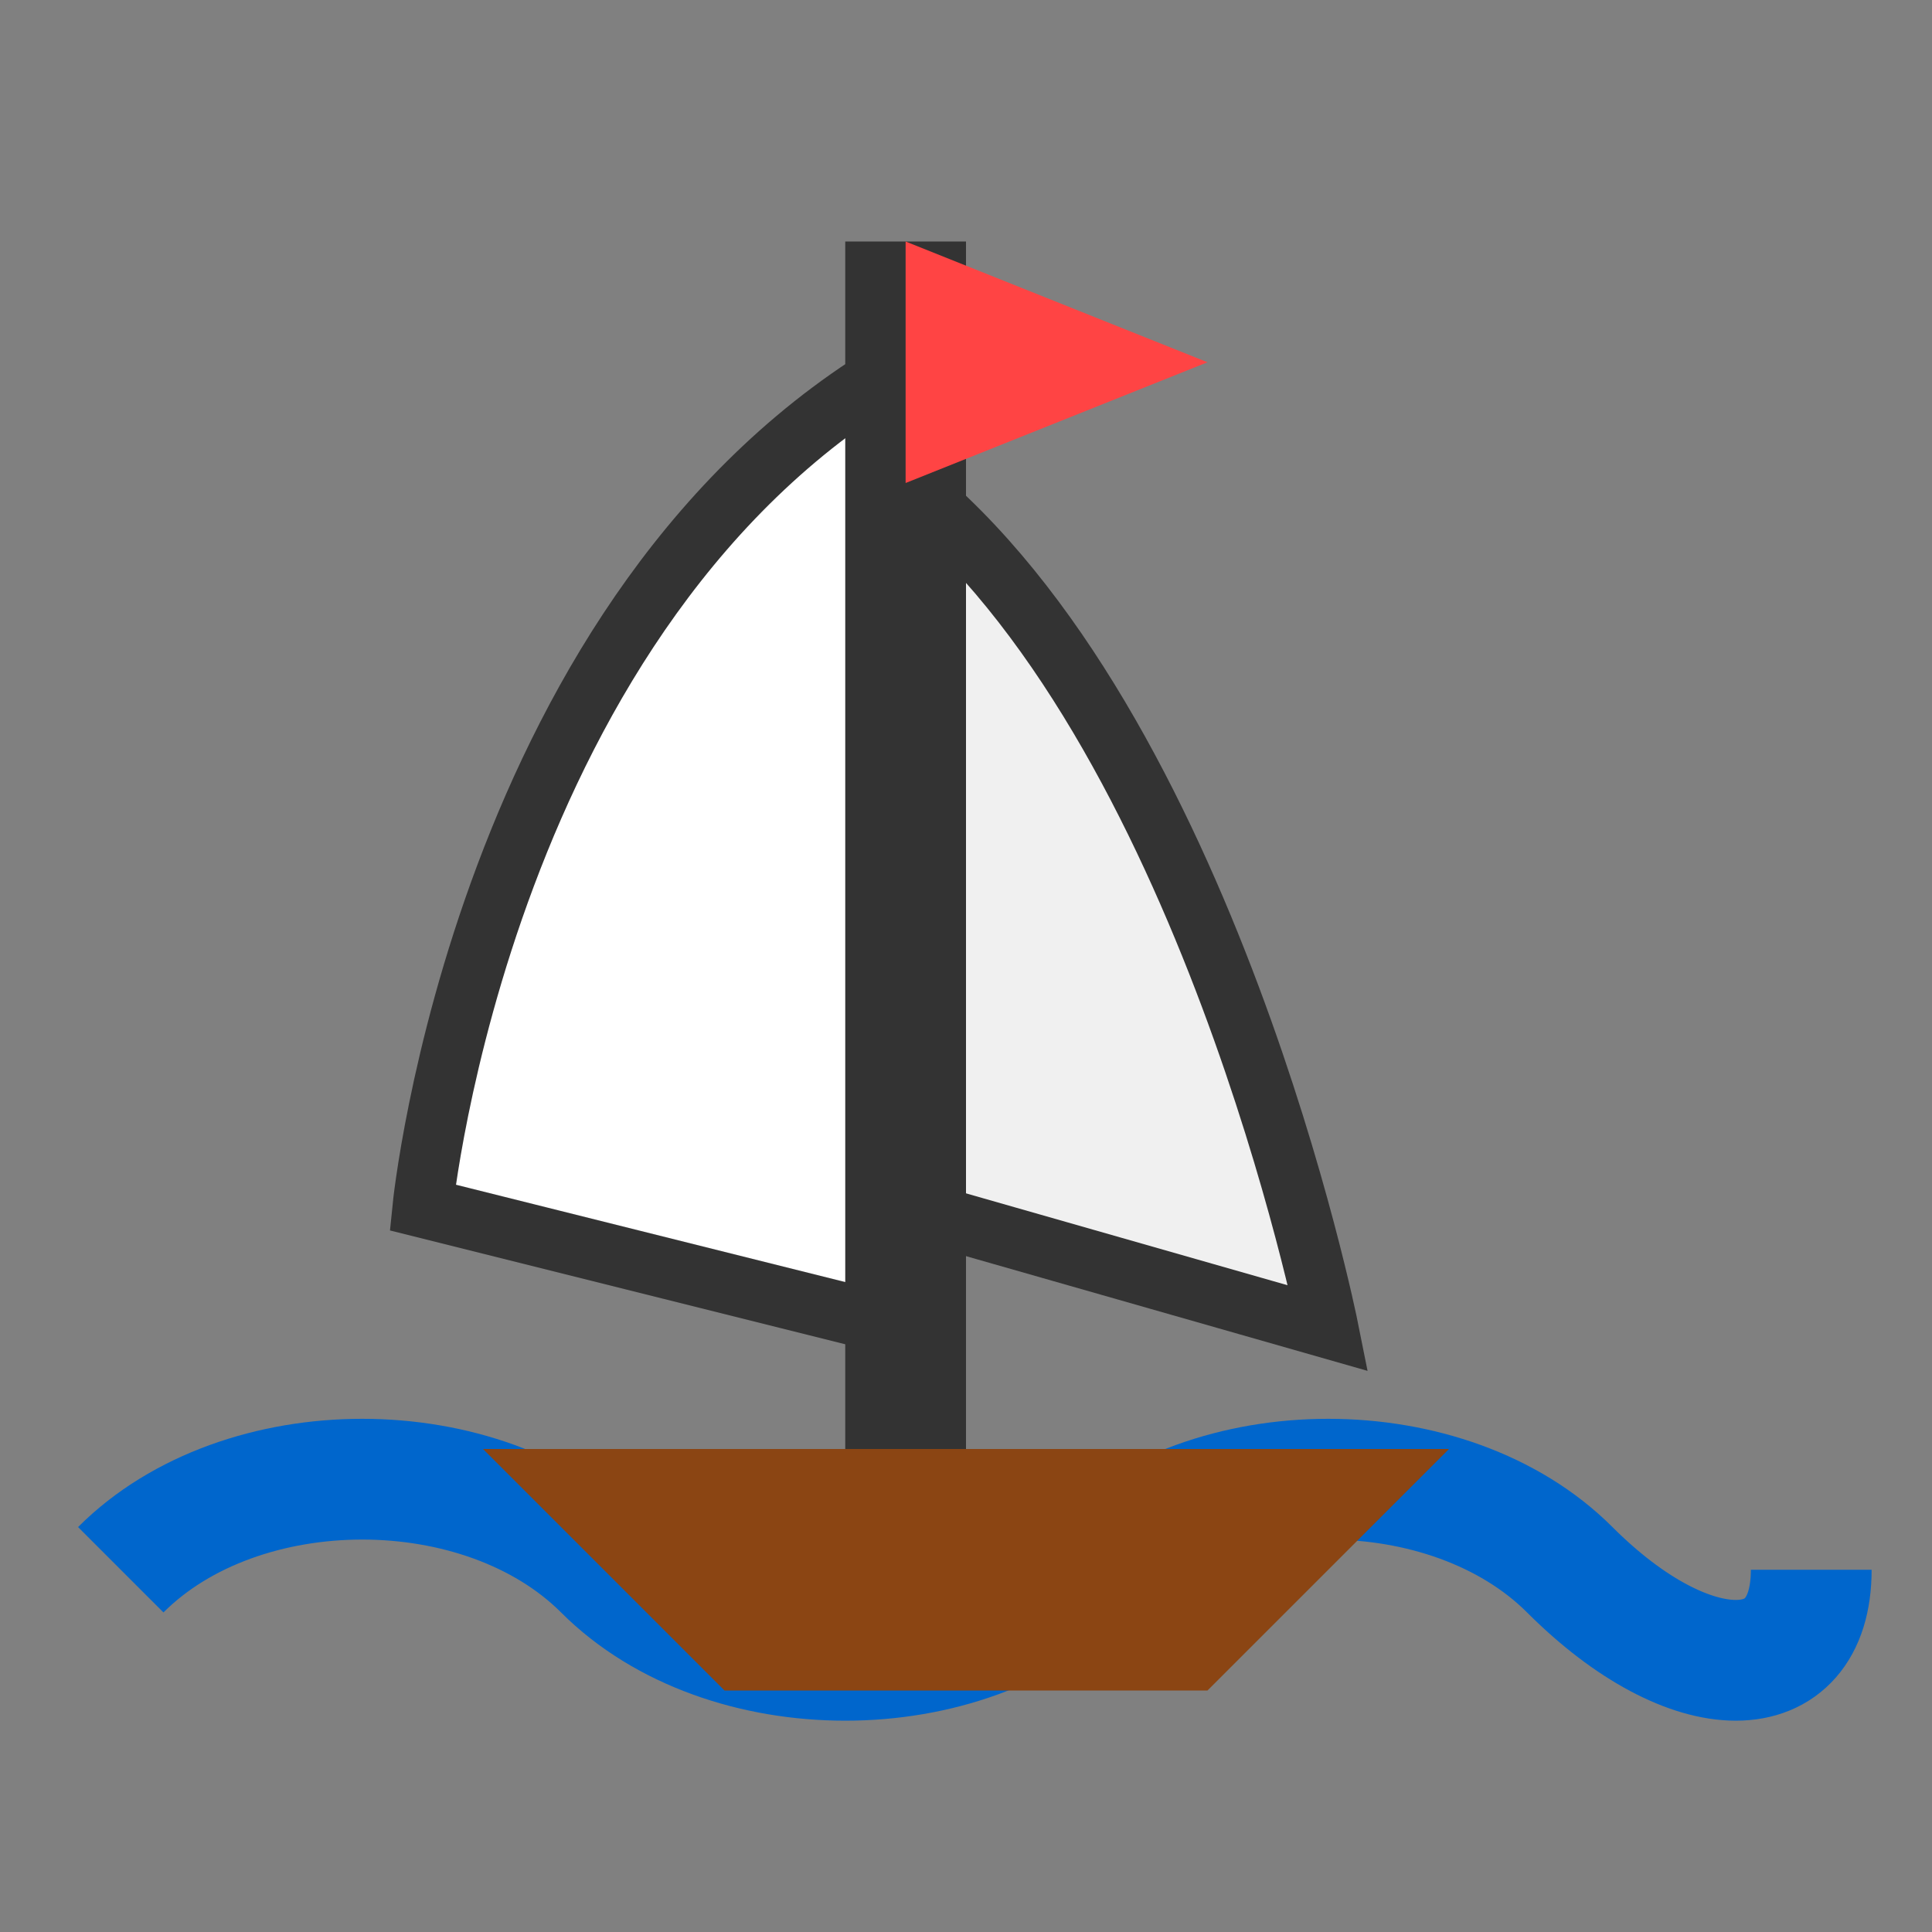 <svg width="32" height="32" viewBox="0 0 32 32" fill="none" xmlns="http://www.w3.org/2000/svg">
  <rect x="0" y="0" width="32" height="32" fill="#808080" stroke="none"/>
  <!-- Ocean wave -->
  <path d="M2 26 C4 24, 8 24, 10 26 C12 28, 16 28, 18 26 C20 24, 24 24, 26 26 C28 28, 30 28, 30 26" stroke="#0066CC" stroke-width="2" fill="none"/>
  
  <!-- Boat hull -->
  <path d="M8 24 L24 24 L20 28 L12 28 Z" fill="#8B4513"/>
  
  <!-- Main sail -->
  <path d="M15 6 L15 22 L7 20 C7 20, 8 10, 15 6 Z" fill="#FFFFFF" stroke="#333333" stroke-width="1"/>
  
  <!-- Jib sail -->
  <path d="M15 8 L15 20 L22 22 C22 22, 20 12, 15 8 Z" fill="#F0F0F0" stroke="#333333" stroke-width="1"/>
  
  <!-- Mast -->
  <line x1="15" y1="4" x2="15" y2="24" stroke="#333333" stroke-width="2"/>
  
  <!-- Flag at top -->
  <path d="M15 4 L20 6 L15 8 Z" fill="#FF4444"/>
</svg>